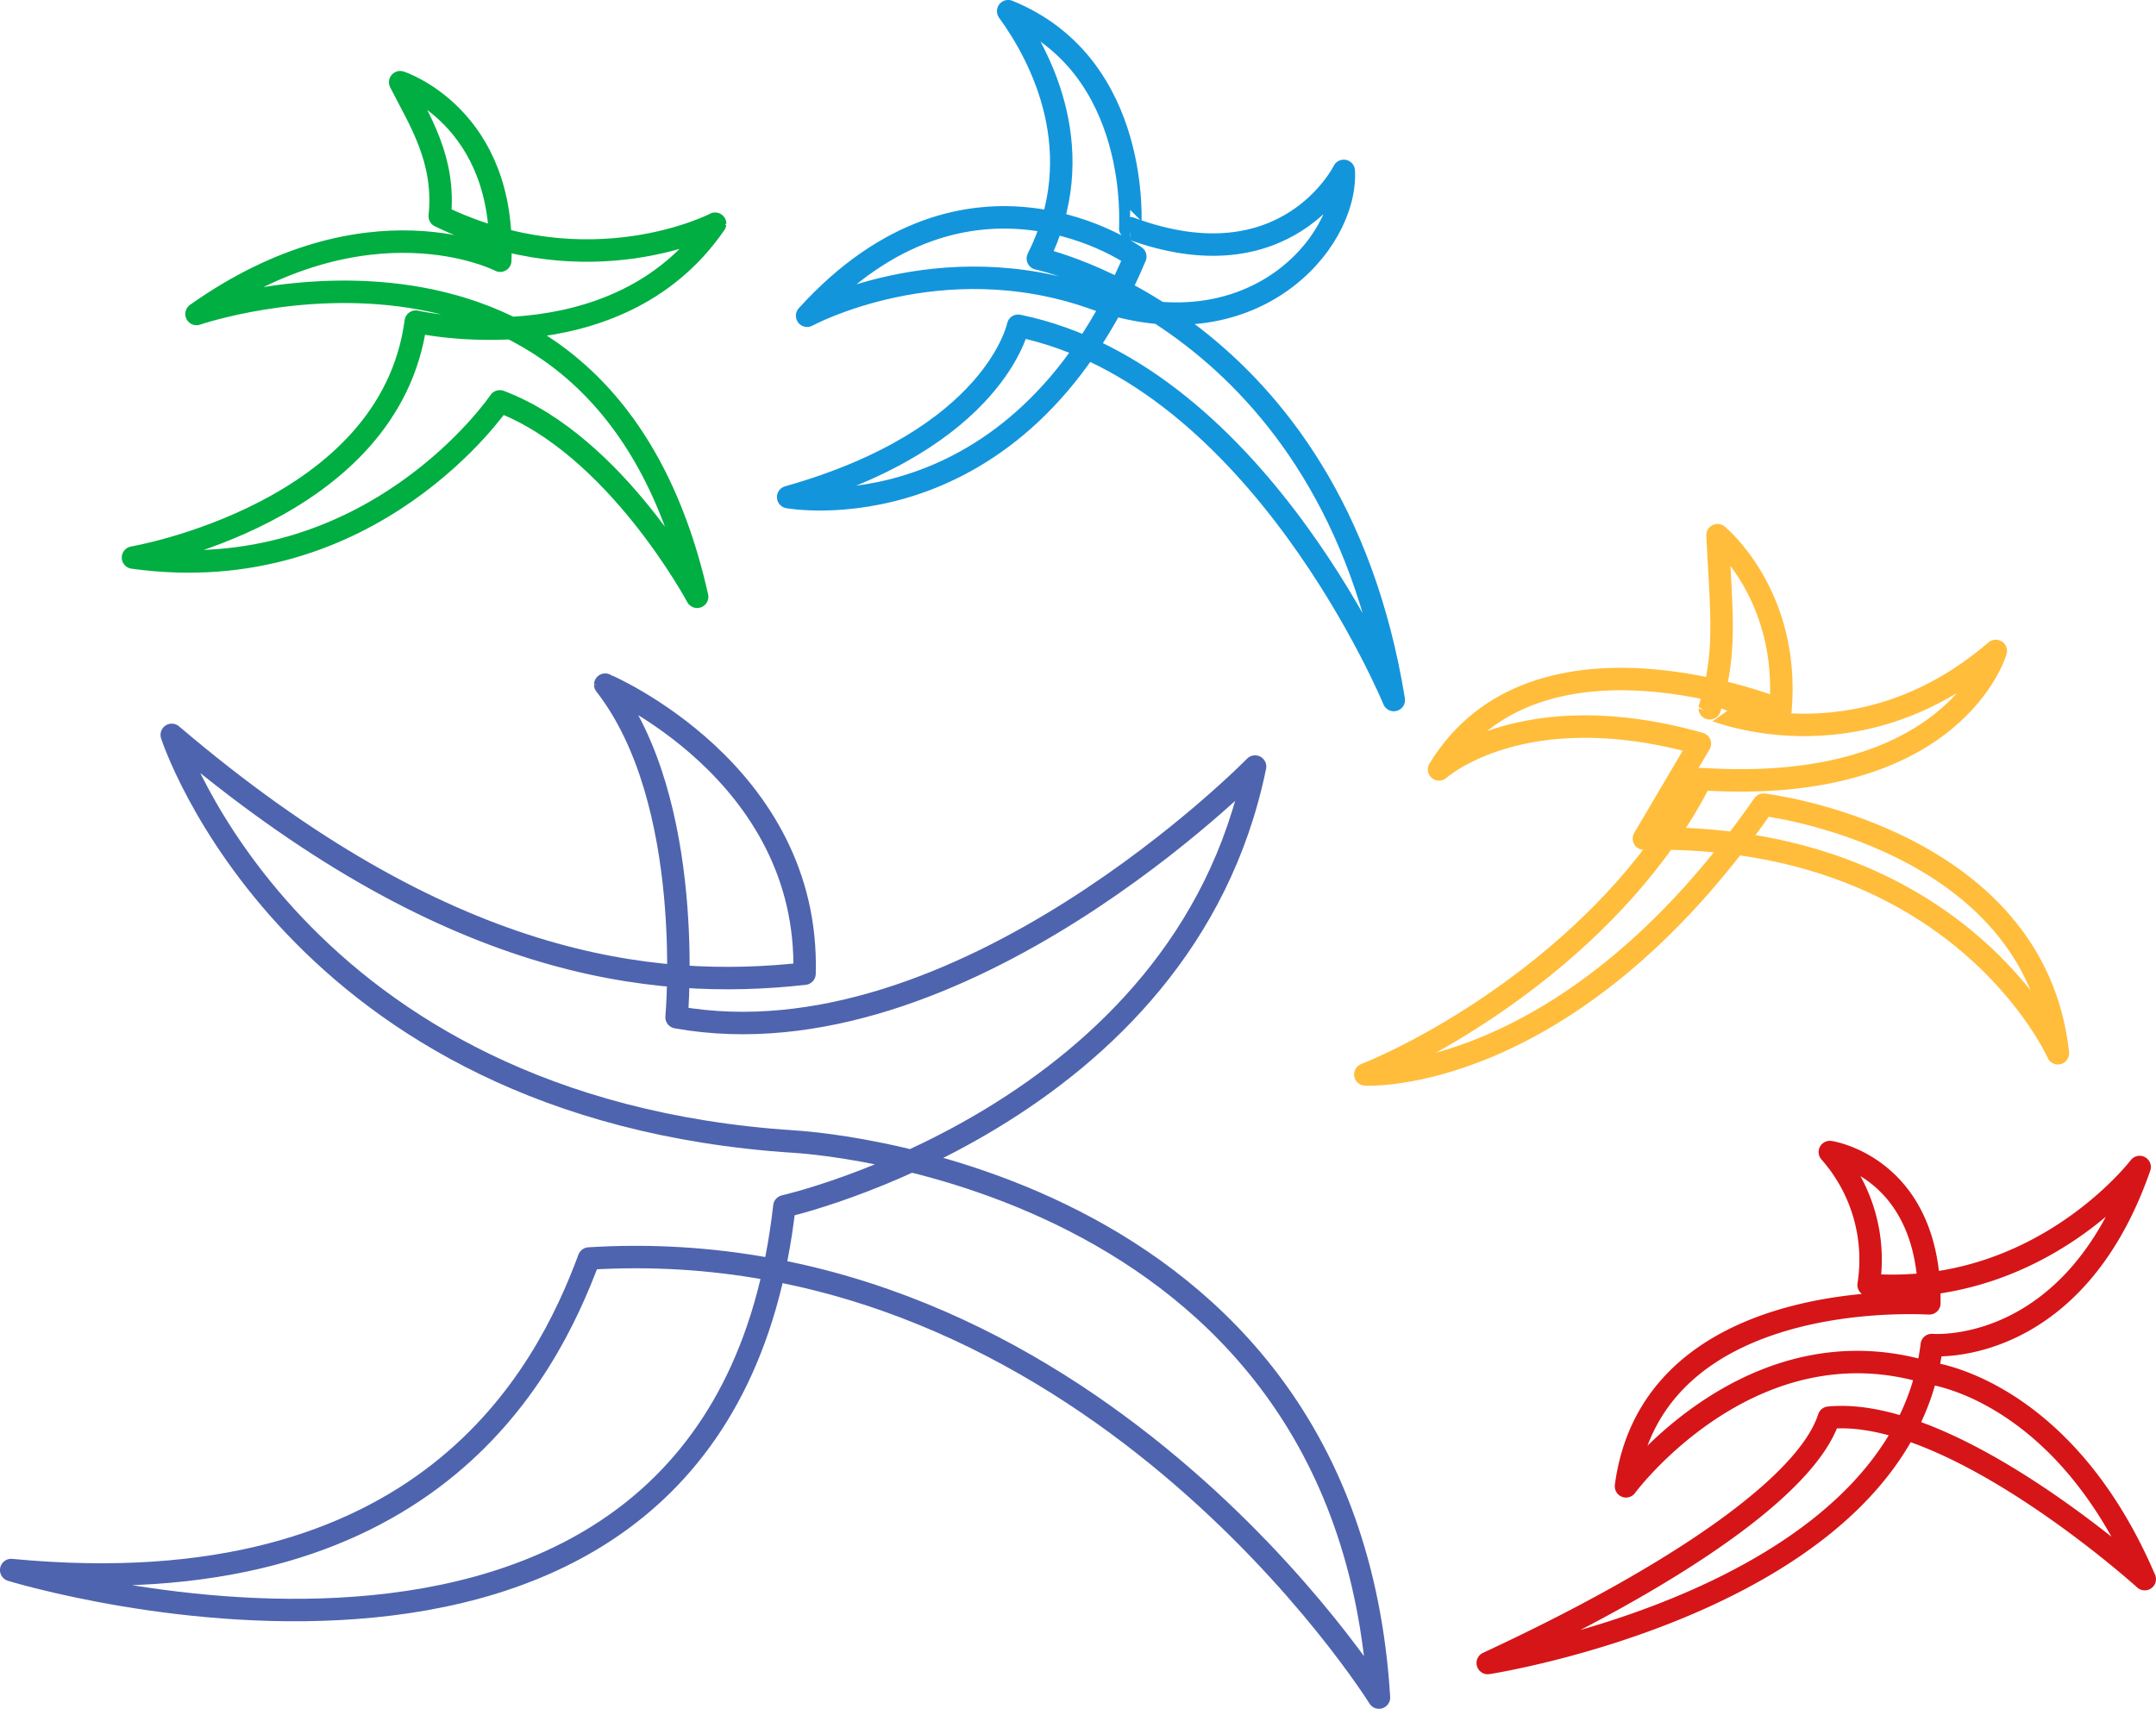<svg xmlns="http://www.w3.org/2000/svg" viewBox="0 0 308.18 244.29"><defs><style>.cls-1,.cls-2,.cls-3,.cls-4,.cls-5{fill:none;stroke-linejoin:round;stroke-width:3.21px;}.cls-1{stroke:#1395dc;}.cls-2{stroke:#ffbd3b;}.cls-3{stroke:#00ae42;}.cls-4{stroke:#4f64ae;}.cls-5{stroke:#d61518;}</style></defs><title>logo_signalstars</title><g id="レイヤー_2" data-name="レイヤー 2"><g id="文字"><path class="cls-1" d="M144.11,1.6c4.82,6.61,11.83,20.25,4.24,35.36,0,0,42.07,8.75,50.88,63.12,0,0-19.12-46.42-53.7-53.51,0,0-3.23,16.12-32.87,24.5,0,0,32.65,6,49.62-34.39,0,0-23.71-17.11-46.91,8.46,0,0,19-10.32,41-2.49,22.32,8,36.25-7.74,35.71-18.22,0,0-8.12,16.51-30.53,8.2C161.52,32.63,163.33,9.42,144.11,1.6Z"/><path class="cls-2" d="M285.28,93.06s-5.87,20.69-42.12,18.32c-11.71,23.13-36.58,37.64-48,42.23,0,0,29,1.65,56.92-38.57,0,0,38.72,4.6,42.08,35.54,0,0-13.94-31.61-59.18-30.69l8-13.57C217.65,99.15,205.7,110,205.7,110c13.9-22.8,48.8-8.49,48.8-8.49,1.42-16.52-9-25-9-25,.59,11.66,1.34,16.71-1.11,24.75C244.39,101.22,265.15,110.36,285.28,93.06Z"/><path class="cls-3" d="M62.86,30.91c.83-8.1-2.88-13.68-5.66-19.16,0,0,15.21,4.91,14.3,25.52,0,0-18.86-9.75-43.41,7.62,0,0,58-20,71.56,40.43,0,0-11.6-21.7-28.21-27.94,0,0-18.3,27.08-52.43,22.33,0,0,36.77-6.23,40.42-33.73,0,0,28.65,6.61,42.79-14C102.22,32,84.29,41.28,62.86,30.91Z"/><path class="cls-4" d="M115,139.2c-21.79,2.43-51.3-.79-90.45-34.14,0,0,17.2,53.46,88.94,58.15,0,0,79,3.83,83.62,79.48,0,0-41.74-67.17-112.92-62.77C78,196.59,60.93,230.13,1.6,224.46c0,0,101.17,31.16,110.52-52,0,0,57.07-12.89,67.28-62.87,0,0-42.17,43.11-82.69,35.84,0,0,2.84-30.83-10.2-47.55C86.51,97.89,115.81,110.27,115,139.2Z"/><path class="cls-5" d="M275.78,186.33c-12.19-.52-40.15,2-43.36,26.16,0,0,17.77-24.06,43.36-16.18,0,0,19.08,2.1,30.79,29.45,0,0-27.37-24.79-45.15-23.08-3.07,9.6-21.66,22.48-48.76,35.07,0,0,59-9.09,63.47-45.46,0,0,20.23,1.83,29.71-25.45,0,0-14.21,18.7-38.74,16.86a23.21,23.21,0,0,0-5.54-19S276,166.8,275.78,186.33Z"/></g></g></svg>